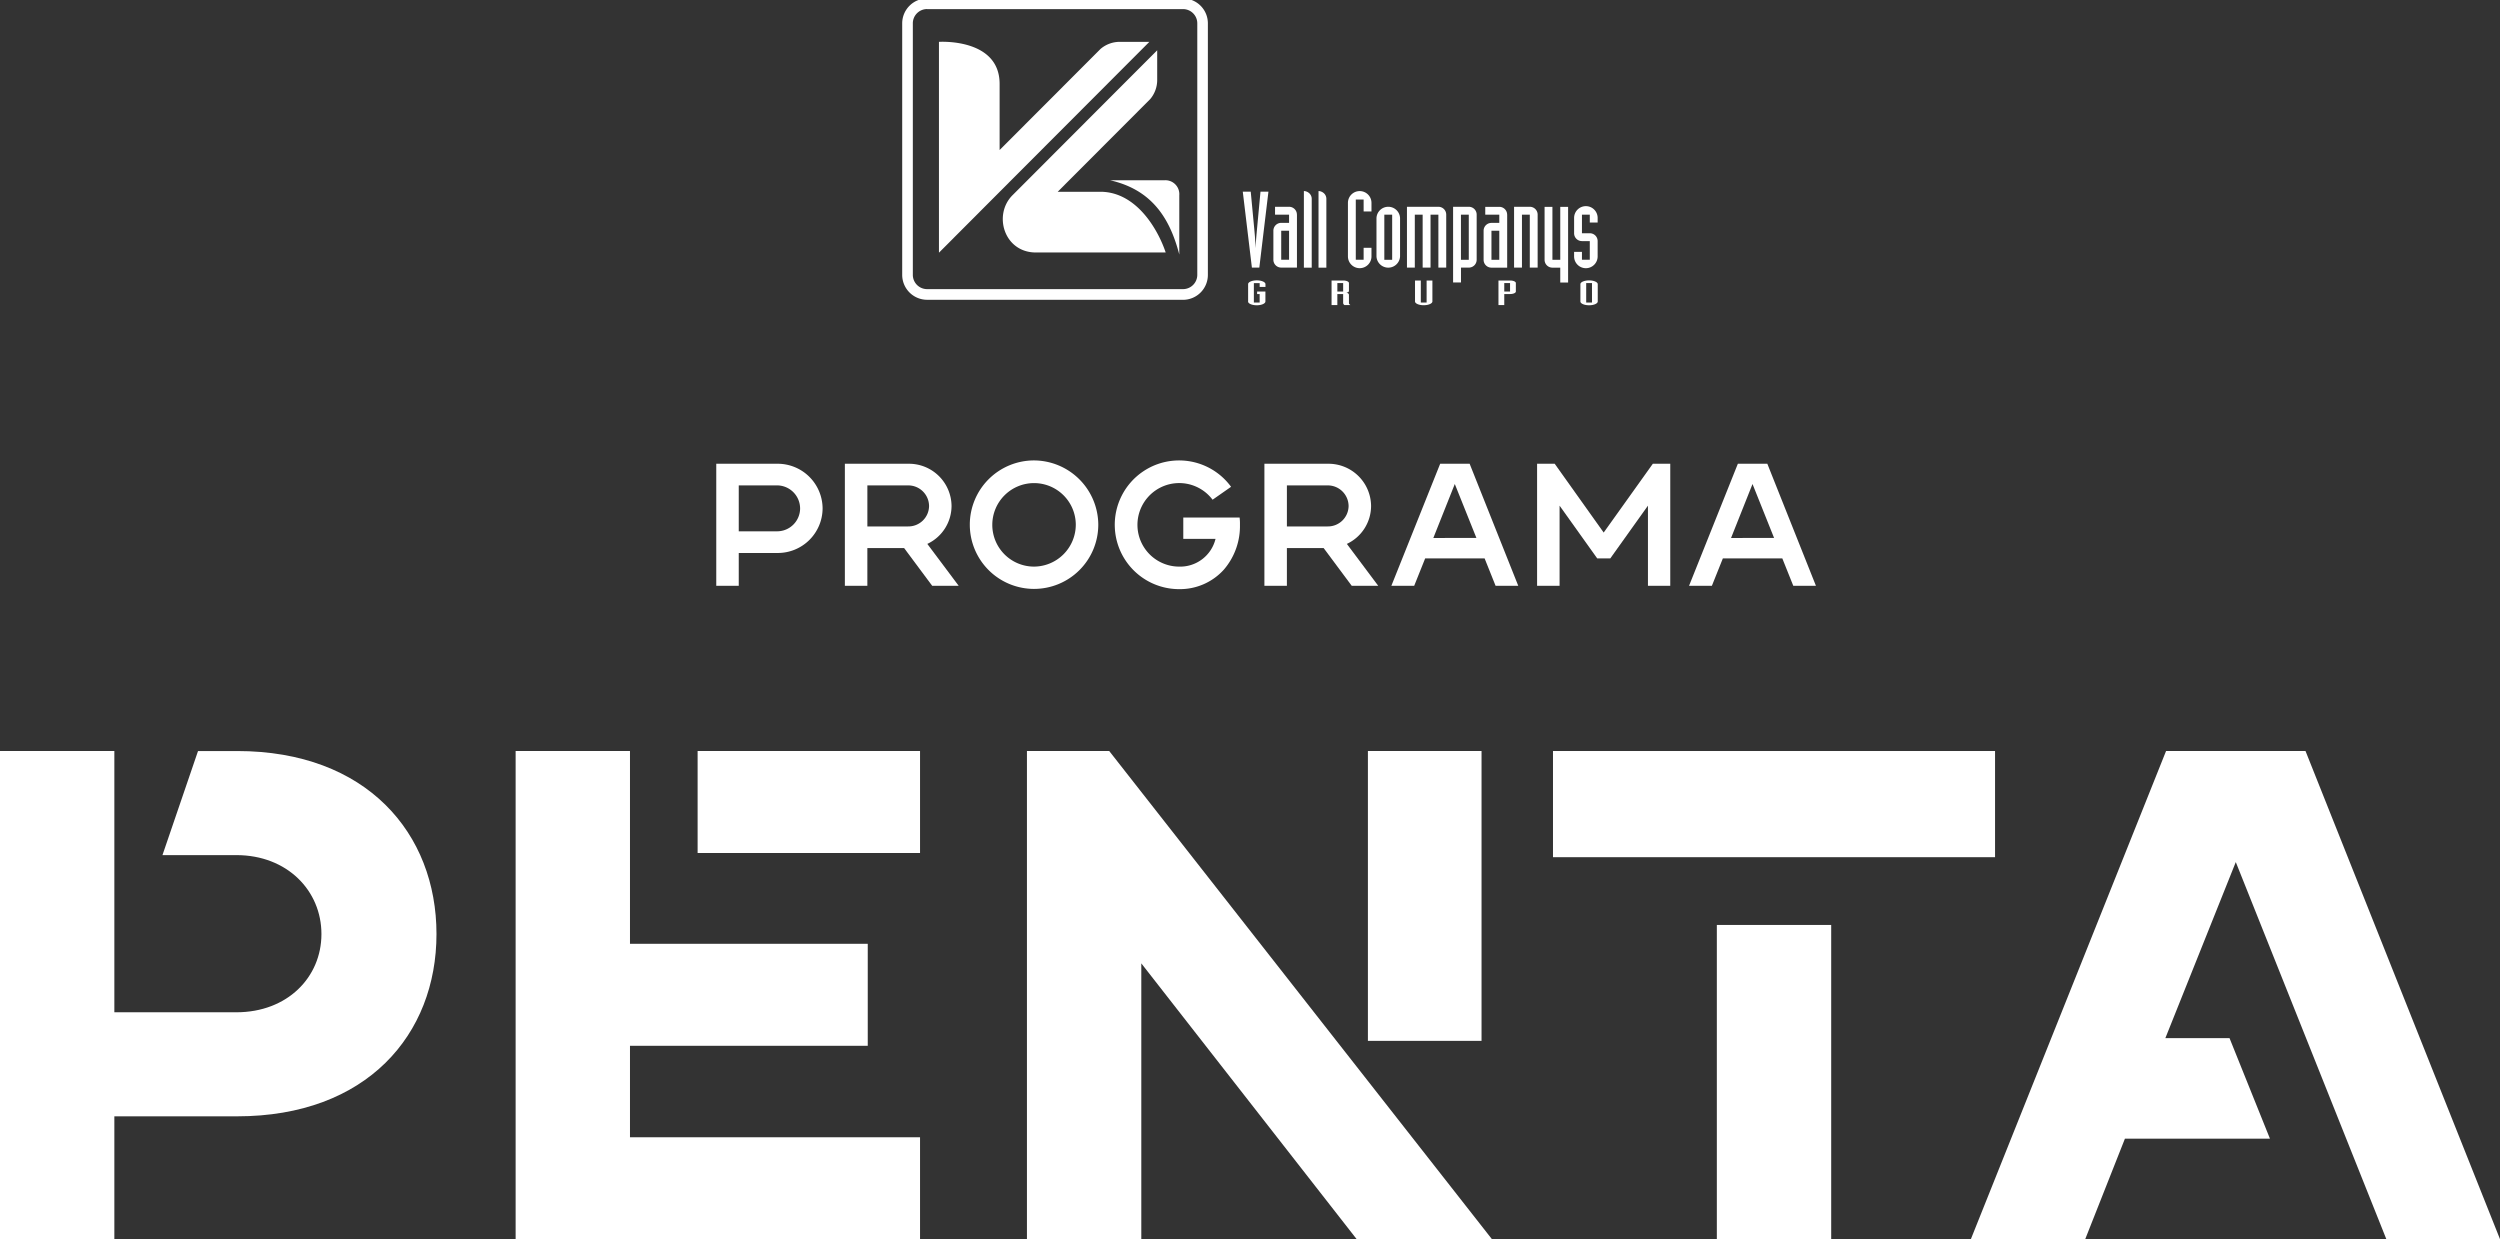 <svg xmlns="http://www.w3.org/2000/svg" xmlns:xlink="http://www.w3.org/1999/xlink" width="466" height="231" viewBox="0 0 466 231"><rect x="0" y="0" width="466" height="231" fill="#333333" stroke="none"/><defs><clipPath id="clip-path"><rect id="Rect&#xE1;ngulo_530" data-name="Rect&#xE1;ngulo 530" width="466" height="231" transform="translate(0 0.205)" fill="#fff"></rect></clipPath></defs><g id="logo_penta" transform="translate(0 -0.206)" clip-path="url(#clip-path)"><path id="Trazado_148" data-name="Trazado 148" d="M81.361,115.99c0,18.75-13,33.982-37.172,33.982H21.315v22.916H0V81.878H21.315v48.7H44.06c9.488,0,15.856-6.51,15.856-14.583s-6.369-14.713-15.856-14.713H30.283l6.629-19.4H44.19C68.364,81.878,81.361,97.242,81.361,115.99Z" transform="translate(0 58.317)" fill="#fff"></path><path id="Trazado_149" data-name="Trazado 149" d="M77.415,153.879h54.067v19.01H56.1V81.878H77.415v35.935h44.32v19.01H77.415Zm54.067-72v19.009H90.022V81.878Z" transform="translate(40.013 58.317)" fill="#fff"></path><path id="Trazado_150" data-name="Trazado 150" d="M127.068,81.878l71.353,91.011H173.207l-40.16-51.43v51.43H111.731V81.878Zm69.4,0v54.034H175.287V81.878Z" transform="translate(79.691 58.317)" fill="#fff"></path><path id="Trazado_151" data-name="Trazado 151" d="M251.365,81.878v19.791h-82.4V81.878ZM220.823,114.3v58.591H199.507V114.3Z" transform="translate(120.512 58.317)" fill="#fff"></path><path id="Trazado_152" data-name="Trazado 152" d="M276.811,81.878l36.262,91.011H291.887L263.814,102.58l-13.127,32.811h11.957l7.538,18.748H243.149l-7.408,18.75H214.425l36.393-91.011Z" transform="translate(152.936 58.317)" fill="#fff"></path><path id="Trazado_153" data-name="Trazado 153" d="M97.75,58.957a8.349,8.349,0,0,1-8.383,8.3H82.121v6.119H77.93V50.624H89.367A8.376,8.376,0,0,1,97.75,58.957Zm-4.192,0a4.317,4.317,0,0,0-4.321-4.3H82.121v8.561h7.116A4.289,4.289,0,0,0,93.559,58.957Z" transform="translate(55.582 36.025)" fill="#fff"></path><path id="Trazado_154" data-name="Trazado 154" d="M113.139,73.376H108.2l-5.231-7.031H96.113v7.031H91.921V50.624h11.925a7.939,7.939,0,0,1,7.96,7.877,7.83,7.83,0,0,1-4.516,7.063ZM107.616,58.5a3.88,3.88,0,0,0-3.9-3.841h-7.6v7.649h7.6A3.852,3.852,0,0,0,107.616,58.5Z" transform="translate(65.562 36.025)" fill="#fff"></path><path id="Trazado_155" data-name="Trazado 155" d="M129.463,62.241a11.974,11.974,0,1,1-11.991-11.979A12.035,12.035,0,0,1,129.463,62.241Zm-4.192,0a7.782,7.782,0,1,0-7.8,7.812A7.828,7.828,0,0,0,125.27,62.241Z" transform="translate(75.257 35.768)" fill="#fff"></path><path id="Trazado_156" data-name="Trazado 156" d="M144.54,60.907a9.168,9.168,0,0,1,.065,1.335,12.433,12.433,0,0,1-2.99,8.365,11.014,11.014,0,0,1-8.35,3.646,11.995,11.995,0,1,1,9.683-19.075l-3.444,2.409a7.785,7.785,0,1,0-6.24,12.467,6.785,6.785,0,0,0,6.791-5.176h-6.012V60.907Z" transform="translate(86.522 35.768)" fill="#fff"></path><path id="Trazado_157" data-name="Trazado 157" d="M158.785,73.376h-4.939l-5.232-7.031h-6.855v7.031h-4.192V50.624h11.924a7.939,7.939,0,0,1,7.961,7.877,7.83,7.83,0,0,1-4.516,7.063ZM153.26,58.5a3.879,3.879,0,0,0-3.9-3.841h-7.6v7.649h7.6A3.852,3.852,0,0,0,153.26,58.5Z" transform="translate(98.118 36.025)" fill="#fff"></path><path id="Trazado_158" data-name="Trazado 158" d="M175.034,73.376h-4.225l-2.047-5.11H157.682l-2.047,5.11h-4.256l9.1-22.753h5.491Zm-7.8-8.919L163.205,54.4l-4,10.058Z" transform="translate(107.969 36.025)" fill="#fff"></path><path id="Trazado_159" data-name="Trazado 159" d="M192.059,73.376H187.9V58.436l-7.017,9.83h-2.438l-7.017-9.83V73.376h-4.192V50.624h3.283l9.13,12.825,9.162-12.825h3.25Z" transform="translate(119.277 36.025)" fill="#fff"></path><path id="Trazado_160" data-name="Trazado 160" d="M207.422,73.376H203.2l-2.047-5.11H190.072l-2.047,5.11h-4.257l9.1-22.753h5.491Zm-7.8-8.919L195.6,54.4l-4,10.058Z" transform="translate(131.069 36.025)" fill="#fff"></path><path id="Trazado_161" data-name="Trazado 161" d="M102.8,1.977a2.66,2.66,0,0,0-2.657,2.661V51.519A2.659,2.659,0,0,0,102.8,54.18H150.51a2.665,2.665,0,0,0,2.656-2.661V4.647a2.66,2.66,0,0,0-2.656-2.661H102.8ZM150.51,56.166H102.8a4.646,4.646,0,0,1-4.639-4.647V4.647A4.646,4.646,0,0,1,102.8,0H150.51a4.639,4.639,0,0,1,4.629,4.647V51.527a4.643,4.643,0,0,1-4.629,4.647" transform="translate(70.009 -0.081)" fill="#fff"></path><path id="Trazado_162" data-name="Trazado 162" d="M135.789,4.728a5.518,5.518,0,0,0-3.51,1.318L113.465,24.893V12.564c0-8.577-11.307-7.836-11.307-7.836v39.3l11.307-11.336L141.377,4.728H135.8" transform="translate(72.863 3.279)" fill="#fff"></path><path id="Trazado_163" data-name="Trazado 163" d="M127.324,32.012h-7.984l17.237-17.268a5.5,5.5,0,0,0,1.307-3.515V5.638L110.908,32.663c-3.639,3.646-1.568,10.668,4.37,10.668h24.191C138.006,38.978,133.985,32.045,127.324,32.012Z" transform="translate(77.817 3.94)" fill="#fff"></path><path id="Trazado_164" data-name="Trazado 164" d="M131,19.778H120.764c7.473,1.693,11.062,6.624,12.923,13.85V22.586A2.6,2.6,0,0,0,131,19.778Z" transform="translate(86.133 14.025)" fill="#fff"></path><path id="Trazado_165" data-name="Trazado 165" d="M183.545,32.753h1.079V31.174h-1.079Zm-1.081,2.523V30.7h2.16c.6,0,1.081.212,1.081.472v1.579c0,.26-.48.472-1.081.472h-1.079v2.051ZM170.15,30.7v3.9c0,.39-.732.708-1.624.708s-1.617-.317-1.617-.708V30.7h1.081V34.8h1.081V30.7Zm-17.717,2.051h1.081V31.174h-1.081Zm-1.079,2.523V30.7h2.16c.6,0,1.079.212,1.079.472v1.448c0,.22-.219.3-.478.366.259.049.478.138.478.423v1.522c0,.13.115.22.26.342h-1.105a.539.539,0,0,1-.235-.342V33.225h-1.081v2.051ZM135.8,34.6V31.378c0-.391.732-.708,1.616-.708s1.617.317,1.617.708V31.9h-1.081v-.716H136.87V34.8h1.079V33.233h-.471v-.472h1.544v1.847c0,.391-.732.708-1.616.708s-1.617-.317-1.617-.708m61.947,0V31.386c0-.391.732-.708,1.617-.708s1.616.317,1.616.708v3.222c0,.391-.732.708-1.616.708S197.736,35,197.736,34.608Zm2.16-3.426h-1.079V34.8H199.9Z" transform="translate(96.85 21.793)" fill="#fff"></path><path id="Trazado_166" data-name="Trazado 166" d="M195.858,23.889V38.008h-1.463V35.233h-1.461a1.457,1.457,0,0,1-1.461-1.465V23.9h1.461v9.871h1.461V23.9h1.463ZM185.786,35.233V23.889h2.931a1.458,1.458,0,0,1,1.463,1.465v9.871h-1.463V25.354h-1.461v9.871h-1.463Zm-4.216-1.465h1.461V28.357h-1.461Zm2.931-8.406v9.871h-2.931a1.458,1.458,0,0,1-1.463-1.465V28.357a1.458,1.458,0,0,1,1.463-1.465h1.461v-1.53h-2.616V23.9h2.616a1.458,1.458,0,0,1,1.463,1.465m-8.611,8.406h1.461V25.362h-1.461Zm-1.463,4.24V23.889h2.933a1.457,1.457,0,0,1,1.461,1.465V33.76a1.462,1.462,0,0,1-1.461,1.465h-1.461V38h-1.463Zm-8.6-2.775V23.889h5.858a1.457,1.457,0,0,1,1.461,1.465v9.871h-1.461V25.354h-1.463v9.871h-1.47V25.354h-1.461v9.871h-1.463ZM161.6,33.768h1.463V25.362H161.6Zm-1.461-.618V25.972a2.2,2.2,0,0,1,4.394,0V33.15a2.2,2.2,0,0,1-4.394,0Zm-5.321,0V23.157a2.194,2.194,0,1,1,4.388,0v1.6h-1.463V22.538h-1.461V33.76h1.461V31.539h1.463v1.6a2.194,2.194,0,1,1-4.388,0m-5.482,2.083V20.952a1.59,1.59,0,0,1,1.031.439,1.415,1.415,0,0,1,.43,1.034V35.233h-1.461Zm-2.729,0V20.952a1.589,1.589,0,0,1,1.031.439,1.414,1.414,0,0,1,.43,1.034V35.233h-1.461Zm-4.225-1.465h1.463V28.349h-1.463Zm2.933-8.406v9.871h-2.933a1.457,1.457,0,0,1-1.461-1.465V28.349a1.462,1.462,0,0,1,1.461-1.465h1.463v-1.53H141.23V23.889h2.616a1.457,1.457,0,0,1,1.461,1.465m-8.391,9.871-1.7-14.16H136.7l.658,6.958c.082.9.18,1.766.236,3.572.1-1.806.2-2.677.276-3.572l.649-6.958H140L138.3,35.225h-1.381ZM199.9,26.819V25.354h-1.461v3.467H199.9a1.458,1.458,0,0,1,1.463,1.465v2.856a2.194,2.194,0,1,1-4.388,0v-.854h1.463v1.465H199.9V30.285h-1.461a1.458,1.458,0,0,1-1.463-1.465V25.964a2.194,2.194,0,1,1,4.388,0v.855Z" transform="translate(96.437 14.862)" fill="#fff"></path></g></svg>